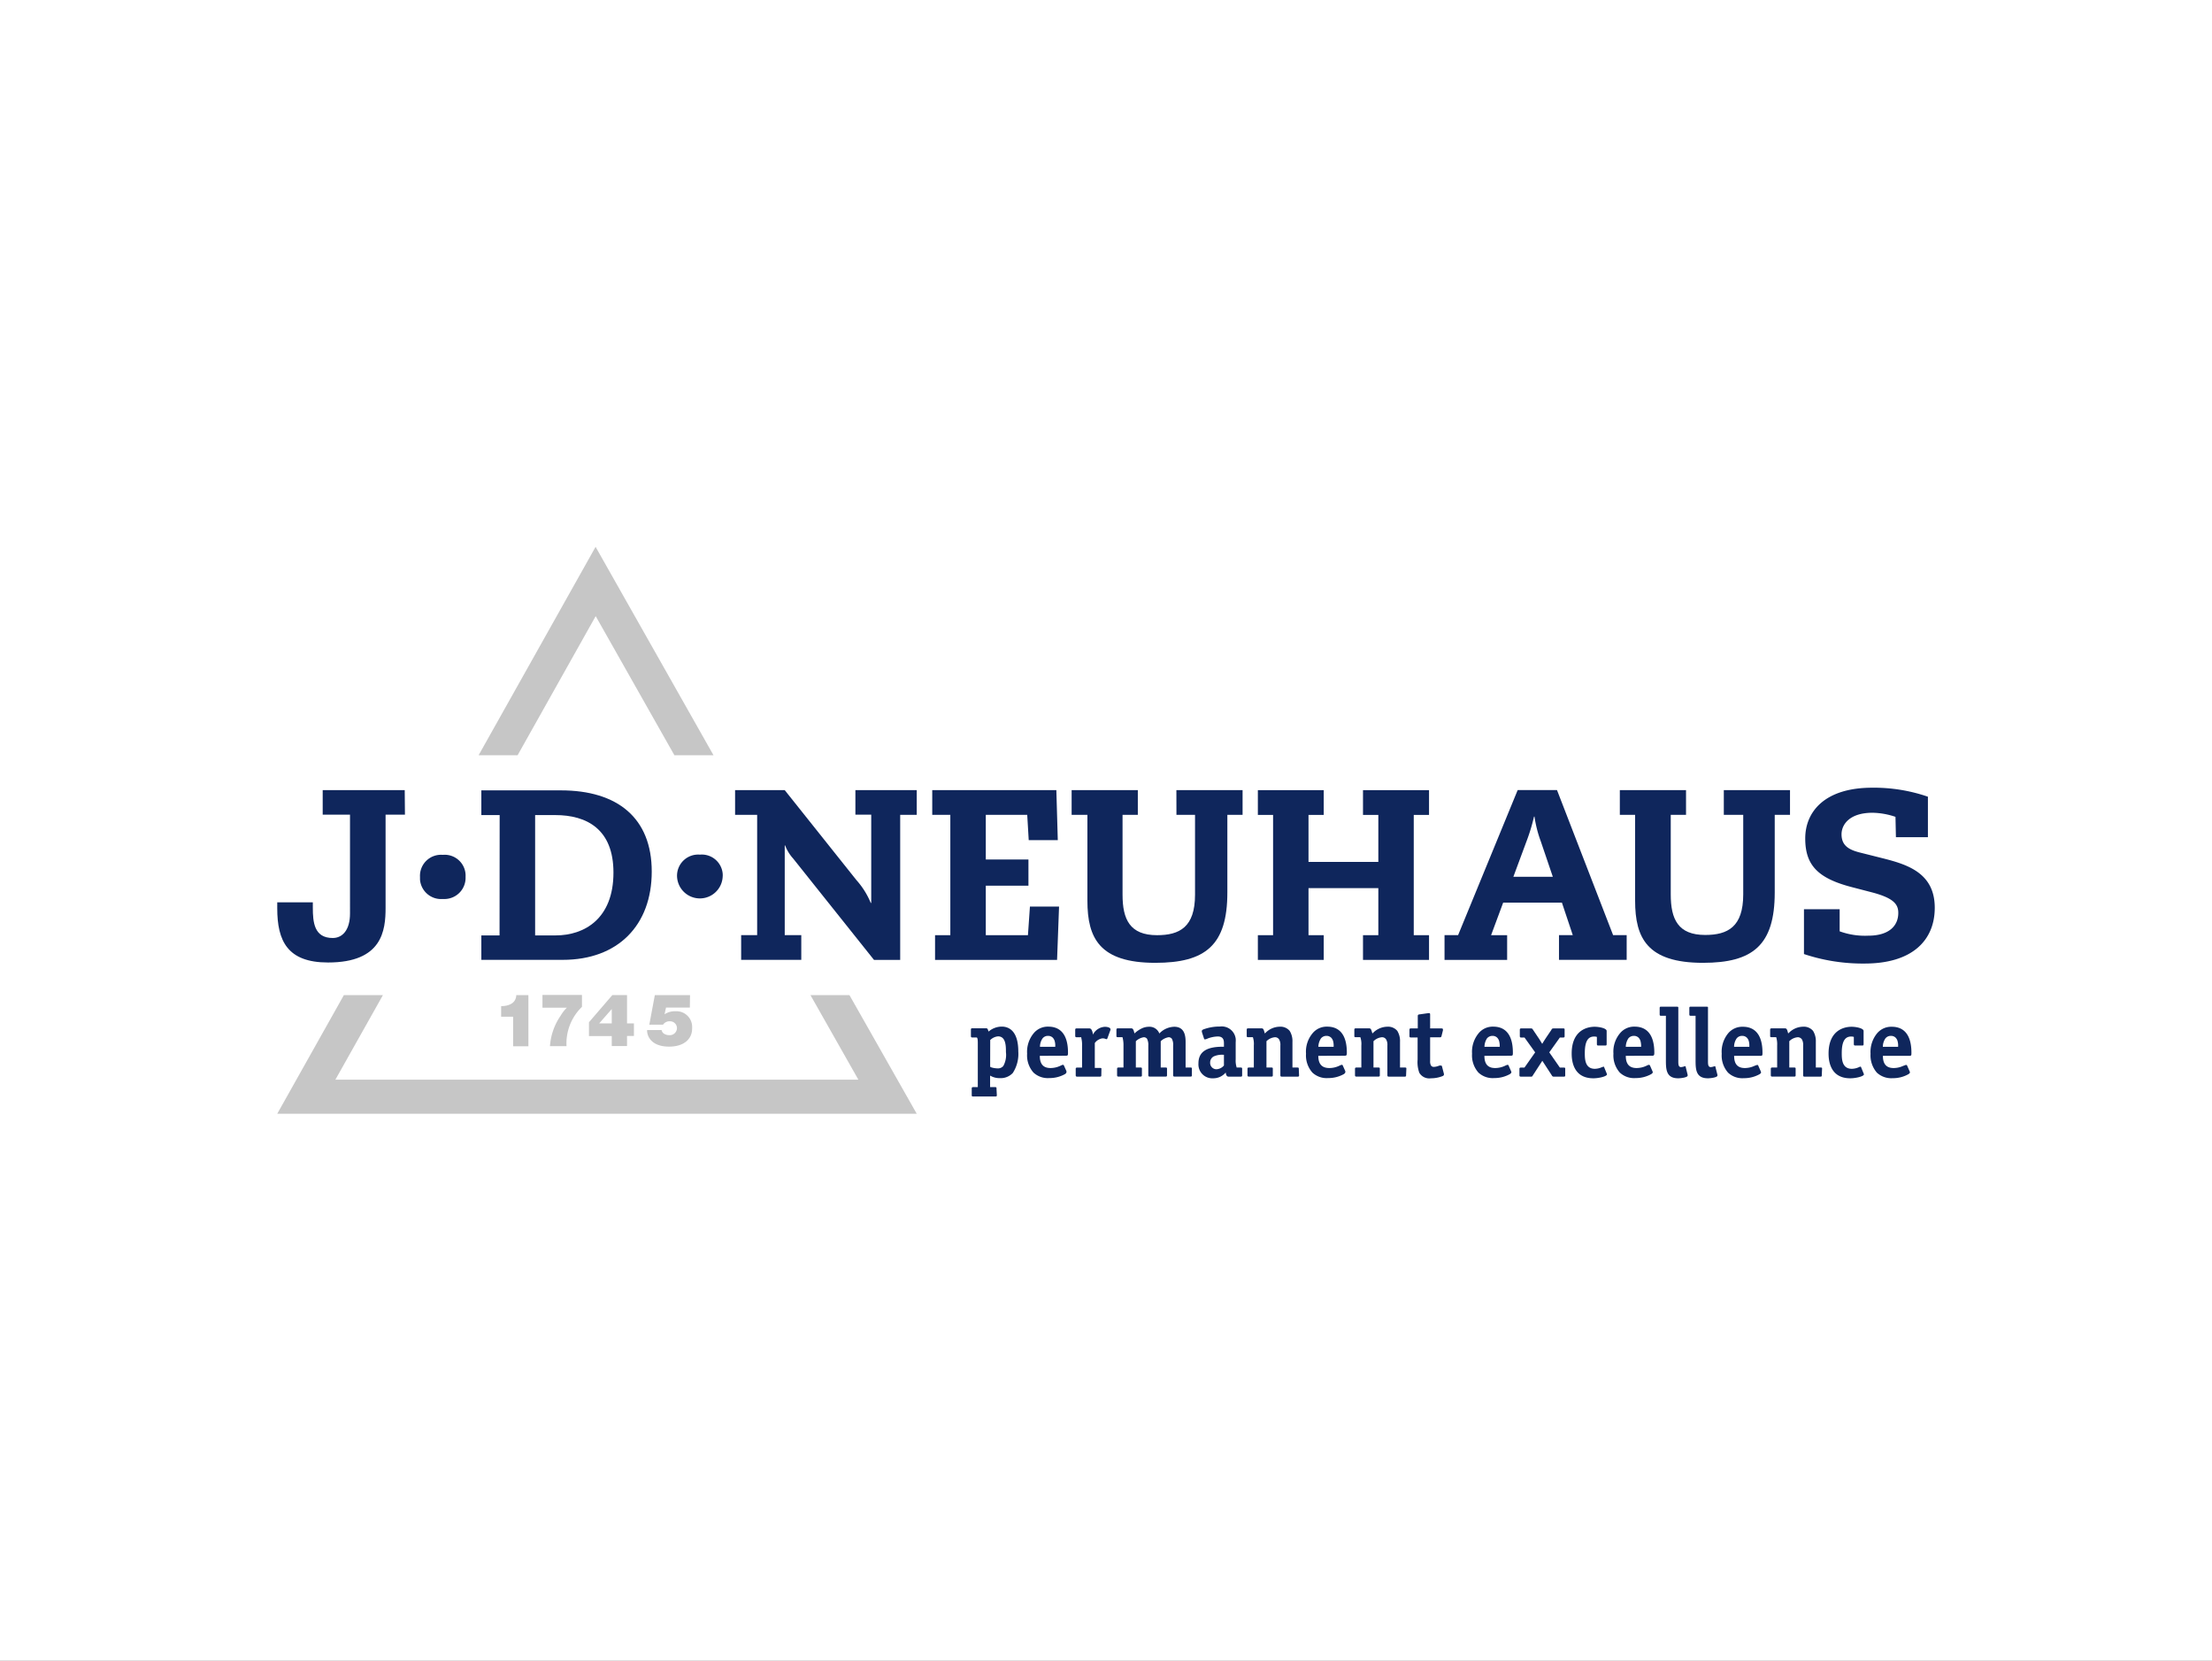 <svg id="J.D" xmlns="http://www.w3.org/2000/svg" viewBox="0 0 401 301"><rect x="0" y="0" width="401" height="301" fill="#808080" stroke="none"/><defs><style>.cls-1{fill:#fff;stroke:#fff;stroke-miterlimit:10;}.cls-2{fill:#c6c6c6;}.cls-3{fill:#0f265c;}</style></defs><rect class="cls-1" x="0.5" y="0.5" width="400" height="300"/><path class="cls-2" d="M447.49,501.18l14.27,25.22h7.09l-21.38-37.78L426.26,526.4h7.07Zm46,68.69h-7.07l8.69,15.33H400.3l8.62-15.33h-7.08l-12.08,21.51H505.69Z" transform="translate(-339.5 -389.5)"/><path class="cls-2" d="M432.52,573.79h-2.17v-1.92c1.34,0,2.68-.48,2.75-2h2.19v9.28h-2.77Z" transform="translate(-339.5 -389.5)"/><path class="cls-2" d="M445,572a9.23,9.23,0,0,0-2.8,7.12h-3a11,11,0,0,1,1.94-5.52,6.65,6.65,0,0,1,1.13-1.45h-4.43v-2.31H445Z" transform="translate(-339.5 -389.5)"/><path class="cls-2" d="M450.4,577.3h-4.13v-2.51l4.24-4.93h2.66V575h1.25v2.27h-1.25v1.83H450.4ZM448.12,575h2.28v-2.6Z" transform="translate(-339.5 -389.5)"/><path class="cls-2" d="M464.56,572.13h-4.32l-.27,1.22h0a3.37,3.37,0,0,1,2-.55,2.84,2.84,0,0,1,3,2.66,4,4,0,0,1,0,.49c0,1.87-1.48,3.26-4.16,3.26-3.42,0-4.05-2.1-4-3h2.63a1,1,0,0,0,.37.61,1.69,1.69,0,0,0,1,.31,1.3,1.3,0,0,0,1.41-1.19v-.05a1.24,1.24,0,0,0-1.19-1.27,1.43,1.43,0,0,0-1.33.61h-2.49l1-5.35h6.38Z" transform="translate(-339.5 -389.5)"/><path class="cls-3" d="M419.76,544.45a3.79,3.79,0,0,1,4.14,4,3.84,3.84,0,0,1-3.65,4,4,4,0,0,1-.49,0,3.83,3.83,0,0,1-4.12-3.51c0-.17,0-.33,0-.49a3.81,3.81,0,0,1,4.13-4" transform="translate(-339.5 -389.5)"/><path class="cls-3" d="M430.08,537.24h-3.32v-4.48h14.41c10.27,0,16.48,5,16.48,14.72s-6.11,16-16.13,16H426.76v-4.43h3.3Zm10.16,21.81c5.18,0,10.47-3,10.47-11.39,0-7.87-4.84-10.42-10.55-10.42h-3.65v21.81Z" transform="translate(-339.5 -389.5)"/><path class="cls-3" d="M466.39,544.41a3.8,3.8,0,0,1,4.12,3.43,3.62,3.62,0,0,1,0,.57,4.14,4.14,0,0,1-8.27,0,3.83,3.83,0,0,1,4.14-4" transform="translate(-339.5 -389.5)"/><path class="cls-3" d="M473.86,559h2.9V537.2h-4v-4.48h9l13,16.31a14.45,14.45,0,0,1,2.59,4.13h.09v-16h-2.87v-4.44h11.12v4.48h-3v26.29h-4.75l-14.66-18.38a7.53,7.53,0,0,1-1.45-2.37h-.07V559h3v4.48h-10.9Z" transform="translate(-339.5 -389.5)"/><polygon class="cls-3" points="186.71 164.32 191.99 164.32 191.63 173.99 169.51 173.99 169.51 169.51 172.28 169.51 172.28 147.7 169 147.7 169 143.22 191.5 143.22 191.76 152.28 186.49 152.28 186.22 147.7 178.71 147.7 178.71 155.79 186.44 155.79 186.44 160.54 178.71 160.54 178.71 169.51 186.35 169.51 186.71 164.32"/><path class="cls-3" d="M552.76,532.72h12v4.48H562v14.07c0,9.59-4,12.75-13.06,12.75-10.11,0-12.31-4.48-12.31-11.25V537.2h-2.86v-4.48h12v4.48H543v14.47c0,4.48,1.33,7.34,6.25,7.34,4.08,0,6.89-1.45,6.89-7.34V537.2h-3.37Z" transform="translate(-339.5 -389.5)"/><polygon class="cls-3" points="249.87 147.71 247.09 147.71 247.09 143.22 259.06 143.22 259.06 147.71 256.29 147.71 256.29 169.51 259.06 169.51 259.06 173.99 247.09 173.99 247.09 169.51 249.87 169.51 249.87 160.98 237.21 160.98 237.21 169.51 239.97 169.51 239.97 173.99 228.03 173.99 228.03 169.51 230.79 169.51 230.79 147.71 228.03 147.71 228.03 143.22 239.97 143.22 239.97 147.71 237.21 147.71 237.21 156.23 249.87 156.23 249.87 147.71"/><path class="cls-3" d="M622.65,553.11H612l-2.19,5.9h2.91v4.48H601.37V559h2.46l10.8-26.29h7.13L631.93,559h2.46v4.48H622.12V559h2.5ZM618.82,542a21.66,21.66,0,0,1-1.14-4.48h-.09a33.06,33.06,0,0,1-1.36,4.48l-2.38,6.42H621Z" transform="translate(-339.5 -389.5)"/><path class="cls-3" d="M652,532.72h12v4.48h-2.77v14.07c0,9.58-4,12.75-13,12.75-10.11,0-12.31-4.49-12.31-11.26V537.2h-2.77v-4.48h12v4.48h-2.77v14.42c0,4.49,1.32,7.35,6.24,7.35,4.09,0,6.9-1.46,6.9-7.35V537.2H652Z" transform="translate(-339.5 -389.5)"/><path class="cls-3" d="M683.12,537.56a13.63,13.63,0,0,0-4.15-.74c-4.26,0-5.63,2.2-5.63,3.91,0,2.24,1.63,2.9,3.65,3.38l3.7.93c4.52,1.14,9.55,2.64,9.55,9,0,5.84-4,10.11-12.71,10.11a33.65,33.65,0,0,1-11-1.72v-8.12H673v4a13.39,13.39,0,0,0,5.18.79c3.79,0,5.45-1.8,5.45-4.13,0-1.59-.87-2.73-5-3.78l-3.38-.88c-6.33-1.63-8.49-4.09-8.49-8.84s3.43-9.19,12.14-9.19A30,30,0,0,1,689,533.91v7.34h-5.8Z" transform="translate(-339.5 -389.5)"/><path class="cls-3" d="M412.91,537.16H409.4v16.89c0,4.11-.6,9.91-10.43,9.91-7.38,0-9.21-3.93-9.21-9.82v-1.08h6.45V554c0,2.67.24,5.52,3.61,5.52,1.77,0,3.13-1.45,3.13-4.44V537.16H398v-4.44h14.87Z" transform="translate(-339.5 -389.5)"/><path class="cls-3" d="M528,580.88c0,1.29.47,2.21,1.94,2.21a4.2,4.2,0,0,0,1.77-.4l.2-.09a.66.66,0,0,1,.28-.09.18.18,0,0,1,.19.14l.45,1v.2c0,.11-.08.21-.28.35a5.75,5.75,0,0,1-2.83.71,3.82,3.82,0,0,1-2.87-1,4.69,4.69,0,0,1-1.15-3.42,5.28,5.28,0,0,1,1.17-3.68,3.3,3.3,0,0,1,2.7-1.22c1.38,0,3.54.6,3.54,4.71,0,.47,0,.56-.42.56Zm2.8-1.64v-.18a2.52,2.52,0,0,0-.07-.72,1.46,1.46,0,0,0-.39-.76,1.19,1.19,0,0,0-.85-.32,1.23,1.23,0,0,0-1,.47,2.71,2.71,0,0,0-.46,1.51Z" transform="translate(-339.5 -389.5)"/><path class="cls-3" d="M539.15,584.4c0,.13,0,.25-.25.25h-4.14c-.08,0-.25,0-.25-.25v-1.15c0-.09,0-.24.25-.24h.9v-4a4.94,4.94,0,0,0-.14-1.38v-.12h-.85c-.09,0-.25,0-.25-.25v-1.1c0-.09,0-.25.25-.25H537c.37,0,.51.48.6.87l0,.23.12-.14a2.56,2.56,0,0,1,2.08-1.25c.47,0,1.14.14,1,.59l-.54,1.48s-.06.16-.11.16H540a1.36,1.36,0,0,0-.65-.14,2.07,2.07,0,0,0-1.38.85v4.51h.95c.29,0,.25.12.25.24Z" transform="translate(-339.5 -389.5)"/><path class="cls-3" d="M546.26,583c.28,0,.25.12.25.24v1.15c0,.13,0,.25-.25.25h-4c-.09,0-.25,0-.25-.25v-1.15c0-.09,0-.24.25-.24h.91v-4a5.41,5.41,0,0,0-.18-1.5h-.85c-.28,0-.25-.16-.25-.25v-1.1c0-.09,0-.25.25-.25h2.46c.33,0,.42.34.56.92a5.28,5.28,0,0,1,1.26-.88,3.06,3.06,0,0,1,1.39-.33,1.89,1.89,0,0,1,1.86,1.22,3.86,3.86,0,0,1,2.7-1.22c1.93,0,2.06,1.74,2.06,2.8V583h.89c.29,0,.25.12.25.24v1.15c0,.13,0,.25-.25.25h-2.89c-.09,0-.26,0-.26-.25V579a2.2,2.2,0,0,0-.24-1.23.73.73,0,0,0-.59-.26,2.68,2.68,0,0,0-1.42.72V583h.89c.29,0,.25.12.25.24v1.15c0,.13,0,.25-.25.25h-2.89c-.09,0-.25,0-.25-.25V579a2.38,2.38,0,0,0-.24-1.23.75.75,0,0,0-.59-.26,2.68,2.68,0,0,0-1.43.72V583Z" transform="translate(-339.5 -389.5)"/><path class="cls-3" d="M564.68,584.4c0,.13,0,.25-.25.25h-2.21c-.32,0-.44-.28-.51-.65v-.11a2.9,2.9,0,0,1-2.28,1.06,2.51,2.51,0,0,1-2.67-2.34,2.41,2.41,0,0,1,0-.38c0-2.23,1.72-3,4.37-3h.25v-.55c0-.48,0-1.31-1.12-1.31a5.69,5.69,0,0,0-1.78.35,1.81,1.81,0,0,1-.54.18c-.13,0-.16-.1-.18-.18l-.36-1.1c0-.14-.19-.38.36-.57a8.39,8.39,0,0,1,2.89-.48,2.55,2.55,0,0,1,2.86,2.19,3.64,3.64,0,0,1,0,.66v3.1a4,4,0,0,0,.16,1.41V583h.76c.27,0,.25.15.25.24Zm-3.3-3.71h-.11a3.65,3.65,0,0,0-1.75.3,1.24,1.24,0,0,0-.64,1.11,1.15,1.15,0,0,0,1.07,1.21h.1a1.9,1.9,0,0,0,1.33-.68Z" transform="translate(-339.5 -389.5)"/><path class="cls-3" d="M575,584.4c0,.13,0,.25-.25.25h-2.89c-.09,0-.25,0-.25-.25V579a1.93,1.93,0,0,0-.22-1.08.86.86,0,0,0-.78-.41,2.47,2.47,0,0,0-1.52.72V583h.9c.28,0,.25.12.25.24v1.15c0,.13,0,.25-.25.25H565.9c-.09,0-.25,0-.25-.25v-1.15c0-.09,0-.24.25-.24h.9v-4a4,4,0,0,0-.17-1.5h-.87c-.28,0-.25-.16-.25-.25v-1.1c0-.09,0-.25.25-.25h2.47c.31,0,.37.27.49.68l.07.24.11-.09a3.68,3.68,0,0,1,2.6-1.13,2.16,2.16,0,0,1,1.8.76,3.51,3.51,0,0,1,.5,2V583h.9c.28,0,.25.12.25.24Z" transform="translate(-339.5 -389.5)"/><path class="cls-3" d="M578.49,580.88c0,1.29.48,2.21,2,2.21a4.13,4.13,0,0,0,1.77-.4l.2-.09a.71.71,0,0,1,.28-.09.17.17,0,0,1,.19.14l.45,1a.46.46,0,0,1,0,.2c0,.11-.08.21-.28.35a5.75,5.75,0,0,1-2.83.71,3.79,3.79,0,0,1-2.86-1,4.69,4.69,0,0,1-1.15-3.42,5.18,5.18,0,0,1,1.17-3.68,3.3,3.3,0,0,1,2.7-1.22c1.38,0,3.53.6,3.53,4.71,0,.47-.05.56-.41.56Zm2.78-1.64v-.18a2.93,2.93,0,0,0-.07-.72,1.46,1.46,0,0,0-.39-.76,1.19,1.19,0,0,0-.85-.32,1.27,1.27,0,0,0-1,.47,2.88,2.88,0,0,0-.46,1.51Z" transform="translate(-339.5 -389.5)"/><path class="cls-3" d="M594.4,584.4c0,.13,0,.25-.25.25h-2.89c-.09,0-.25,0-.25-.25V579a1.93,1.93,0,0,0-.22-1.08.86.86,0,0,0-.78-.41,2.47,2.47,0,0,0-1.52.72V583h.9c.28,0,.25.12.25.24v1.15c0,.13,0,.25-.25.25h-4c-.09,0-.25,0-.25-.25v-1.15c0-.09,0-.24.25-.24h.9v-4a3.8,3.8,0,0,0-.18-1.5h-.85c-.28,0-.24-.16-.24-.25v-1.1c0-.09,0-.25.24-.25h2.46c.32,0,.37.27.5.68l.07.24.11-.09a3.72,3.72,0,0,1,2.61-1.13,2.16,2.16,0,0,1,1.8.76,3.51,3.51,0,0,1,.49,2V583h.91c.28,0,.24.12.24.24Z" transform="translate(-339.5 -389.5)"/><path class="cls-3" d="M601.26,584.14a.33.33,0,0,1,0,.14c0,.18-.22.26-.32.3a5.68,5.68,0,0,1-2.05.37,2.08,2.08,0,0,1-2.09-1,5.61,5.61,0,0,1-.31-2.4v-4h-1.23c-.08,0-.25,0-.25-.25v-1.14c0-.26.17-.25.25-.25h1.26v-2.22c0-.13,0-.29.28-.32l1.56-.22c.26,0,.4-.1.4.29v2.47h2c.14,0,.32,0,.32.18a.54.54,0,0,1,0,.18l-.25,1c-.07.27-.19.25-.33.25h-1.74v4.28a1.6,1.6,0,0,0,.14.81.6.6,0,0,0,.58.27,2.82,2.82,0,0,0,.94-.23,1,1,0,0,1,.34,0,.15.15,0,0,1,.14.11Z" transform="translate(-339.5 -389.5)"/><path class="cls-3" d="M608.6,580.88c0,1.29.47,2.21,1.94,2.21a4.21,4.21,0,0,0,1.78-.4l.19-.09a1.31,1.31,0,0,1,.28-.09.19.19,0,0,1,.2.14l.44,1a.66.66,0,0,1,.06.2c0,.11-.09.21-.29.35a5.75,5.75,0,0,1-2.83.71,3.79,3.79,0,0,1-2.86-1,4.69,4.69,0,0,1-1.15-3.42,5.28,5.28,0,0,1,1.17-3.68,3.3,3.3,0,0,1,2.7-1.22c1.38,0,3.53.6,3.53,4.71,0,.47,0,.56-.41.56Zm2.78-1.64v-.18a3.53,3.53,0,0,0-.08-.72,1.46,1.46,0,0,0-.39-.76,1.19,1.19,0,0,0-.85-.32,1.27,1.27,0,0,0-1,.47,2.87,2.87,0,0,0-.45,1.51Z" transform="translate(-339.5 -389.5)"/><path class="cls-3" d="M615.87,577.56h-.61c-.08,0-.24,0-.24-.25v-1.15c0-.09,0-.25.24-.25H617c.32,0,.35.15.39.22l1,1.48c.25.37.28.44.69,1.1.25-.44.59-.94.69-1.1l1-1.48c0-.07.07-.22.39-.22h1.73c.28,0,.25.13.25.25v1.15c0,.12,0,.25-.25.25h-.61l-1.92,2.69,1.92,2.76H623c.28,0,.25.12.25.24v1.15c0,.13,0,.25-.25.25h-1.78a.36.36,0,0,1-.39-.21l-1.73-2.66-1.73,2.66c-.11.25-.25.21-.39.21h-1.79c-.08,0-.24,0-.24-.25v-1.15c0-.09,0-.24.24-.24h.67l1.94-2.76Z" transform="translate(-339.5 -389.5)"/><path class="cls-3" d="M630.76,584.05a.64.64,0,0,1,.06.18c0,.38-1.48.72-2.47.72-3.75,0-3.93-3.38-3.93-4.49,0-4,2.55-4.85,4.17-4.85.75,0,2.17.25,2.17.76v2.39c0,.27-.16.25-.25.25h-1.27c-.09,0-.25,0-.25-.25v-1.31a1.57,1.57,0,0,0-.49-.07c-1,0-1.7.67-1.7,3,0,1,0,2.85,1.82,2.85a3.17,3.17,0,0,0,1.29-.3l.27-.09a.12.12,0,0,1,.12.09Z" transform="translate(-339.5 -389.5)"/><path class="cls-3" d="M634.23,580.88c0,1.29.48,2.21,1.95,2.21a4.2,4.2,0,0,0,1.77-.4l.19-.09a.7.7,0,0,1,.29-.09.2.2,0,0,1,.19.14l.44,1a.66.66,0,0,1,.06.2c0,.11-.08.21-.29.35a5.75,5.75,0,0,1-2.83.71,3.79,3.79,0,0,1-2.86-1,4.69,4.69,0,0,1-1.15-3.42,5.18,5.18,0,0,1,1.17-3.68,3.3,3.3,0,0,1,2.7-1.22c1.38,0,3.54.6,3.54,4.71,0,.47-.06.56-.41.56Zm2.78-1.64v-.18a3.53,3.53,0,0,0-.08-.72,1.46,1.46,0,0,0-.39-.76,1.19,1.19,0,0,0-.85-.32,1.27,1.27,0,0,0-1,.47,2.88,2.88,0,0,0-.46,1.51Z" transform="translate(-339.5 -389.5)"/><path class="cls-3" d="M645.44,584.31a.38.38,0,0,1,0,.15c0,.35-1.29.49-1.71.49-2.23,0-2.23-1.68-2.23-3.41v-7.92h-.88c-.09,0-.25,0-.25-.24v-1.16c0-.27.16-.25.25-.25h2.88c.28,0,.25.12.25.25v9.64c0,.49,0,1.06.49,1.06a1.85,1.85,0,0,0,.53-.11c.08,0,.27-.12.3,0Z" transform="translate(-339.5 -389.5)"/><path class="cls-3" d="M650.84,584.31a.38.38,0,0,1,0,.15c0,.35-1.3.49-1.72.49-2.24,0-2.24-1.68-2.24-3.41v-7.92H646c-.09,0-.25,0-.25-.24v-1.16c0-.27.16-.25.25-.25h2.88c.3,0,.25.12.25.25v9.64c0,.49,0,1.06.5,1.06a1.85,1.85,0,0,0,.53-.11c.08,0,.27-.12.3,0Z" transform="translate(-339.5 -389.5)"/><path class="cls-3" d="M653.87,580.88c0,1.29.47,2.21,1.94,2.21a4.12,4.12,0,0,0,1.76-.4l.19-.07a1.49,1.49,0,0,1,.3-.09.18.18,0,0,1,.19.14l.44,1a.66.66,0,0,1,.06.2c0,.11-.07.21-.29.35a5.75,5.75,0,0,1-2.83.71,3.79,3.79,0,0,1-2.86-1,4.69,4.69,0,0,1-1.15-3.42,5.26,5.26,0,0,1,1.14-3.68,3.34,3.34,0,0,1,2.71-1.22c1.38,0,3.54.6,3.54,4.71,0,.47,0,.56-.41.56Zm2.76-1.64v-.18a2.93,2.93,0,0,0-.07-.72,1.46,1.46,0,0,0-.39-.76,1.19,1.19,0,0,0-.85-.32,1.23,1.23,0,0,0-1,.47,2.71,2.71,0,0,0-.46,1.51Z" transform="translate(-339.5 -389.5)"/><path class="cls-3" d="M669.76,584.4c0,.13,0,.25-.23.25h-2.9c-.09,0-.25,0-.25-.25V579a2,2,0,0,0-.21-1.08.89.89,0,0,0-.78-.41,2.42,2.42,0,0,0-1.52.72V583h.9c.28,0,.25.12.25.24v1.15c0,.13,0,.25-.25.25h-4c-.09,0-.25,0-.25-.25v-1.15c0-.09,0-.24.25-.24h.9v-4a4.47,4.47,0,0,0-.17-1.5h-.85c-.29,0-.25-.16-.25-.25v-1.1c0-.09,0-.25.25-.25h2.45c.32,0,.38.27.5.68l.07.24.11-.09a3.68,3.68,0,0,1,2.6-1.13,2.16,2.16,0,0,1,1.8.76,3.51,3.51,0,0,1,.5,2V583h.9c.28,0,.23.12.23.24Z" transform="translate(-339.5 -389.5)"/><path class="cls-3" d="M677.34,584.05a.64.64,0,0,1,.06.18c0,.38-1.49.72-2.48.72-3.75,0-3.93-3.38-3.93-4.49,0-4,2.55-4.85,4.18-4.85.74,0,2.17.25,2.17.76v2.39c0,.27-.16.25-.25.25h-1.27c-.08,0-.25,0-.25-.25v-1.31a1.55,1.55,0,0,0-.48-.07c-1,0-1.71.67-1.71,3,0,1,0,2.85,1.83,2.85a3.24,3.24,0,0,0,1.29-.3,1.14,1.14,0,0,1,.26-.09.1.1,0,0,1,.12.09Z" transform="translate(-339.5 -389.5)"/><path class="cls-3" d="M680.84,580.88c0,1.29.47,2.21,1.94,2.21a4.12,4.12,0,0,0,1.76-.4l.22-.07a.76.76,0,0,1,.28-.09.19.19,0,0,1,.2.14l.44,1a.66.66,0,0,1,.06.2c0,.11-.08.21-.3.35a5.66,5.66,0,0,1-2.82.71,3.84,3.84,0,0,1-2.87-1,4.78,4.78,0,0,1-1.15-3.42,5.33,5.33,0,0,1,1.16-3.68,3.34,3.34,0,0,1,2.71-1.22c1.38,0,3.54.6,3.54,4.71,0,.47,0,.56-.41.56Zm2.76-1.64v-.18a2.52,2.52,0,0,0-.07-.72,1.46,1.46,0,0,0-.39-.76,1.19,1.19,0,0,0-.85-.32,1.23,1.23,0,0,0-1,.47,2.71,2.71,0,0,0-.46,1.51Z" transform="translate(-339.5 -389.5)"/><path class="cls-3" d="M520.21,588c0,.12,0,.25-.25.25H515.9c-.26,0-.24-.16-.24-.25V586.8c0-.09,0-.25.24-.25h.86v-8c0-.74-.08-.92-.18-1h-.82c-.08,0-.25,0-.25-.24v-1.18c0-.09,0-.25.25-.25h2.47c.33,0,.35.21.42.44l.06.16.11-.09a3.71,3.71,0,0,1,2.28-.81c1.28,0,3,.76,3,4.51a6.32,6.32,0,0,1-1,3.9,3,3,0,0,1-2.34.93,3.3,3.3,0,0,1-1.77-.46v2.09h.91c.28,0,.25.13.25.25ZM519,582.82c0,.17.89.33,1.31.33a1.25,1.25,0,0,0,1.08-.44,4.17,4.17,0,0,0,.47-2.5c0-1.08,0-2.86-1.43-2.86a2.31,2.31,0,0,0-1.42.67Z" transform="translate(-339.5 -389.5)"/></svg>